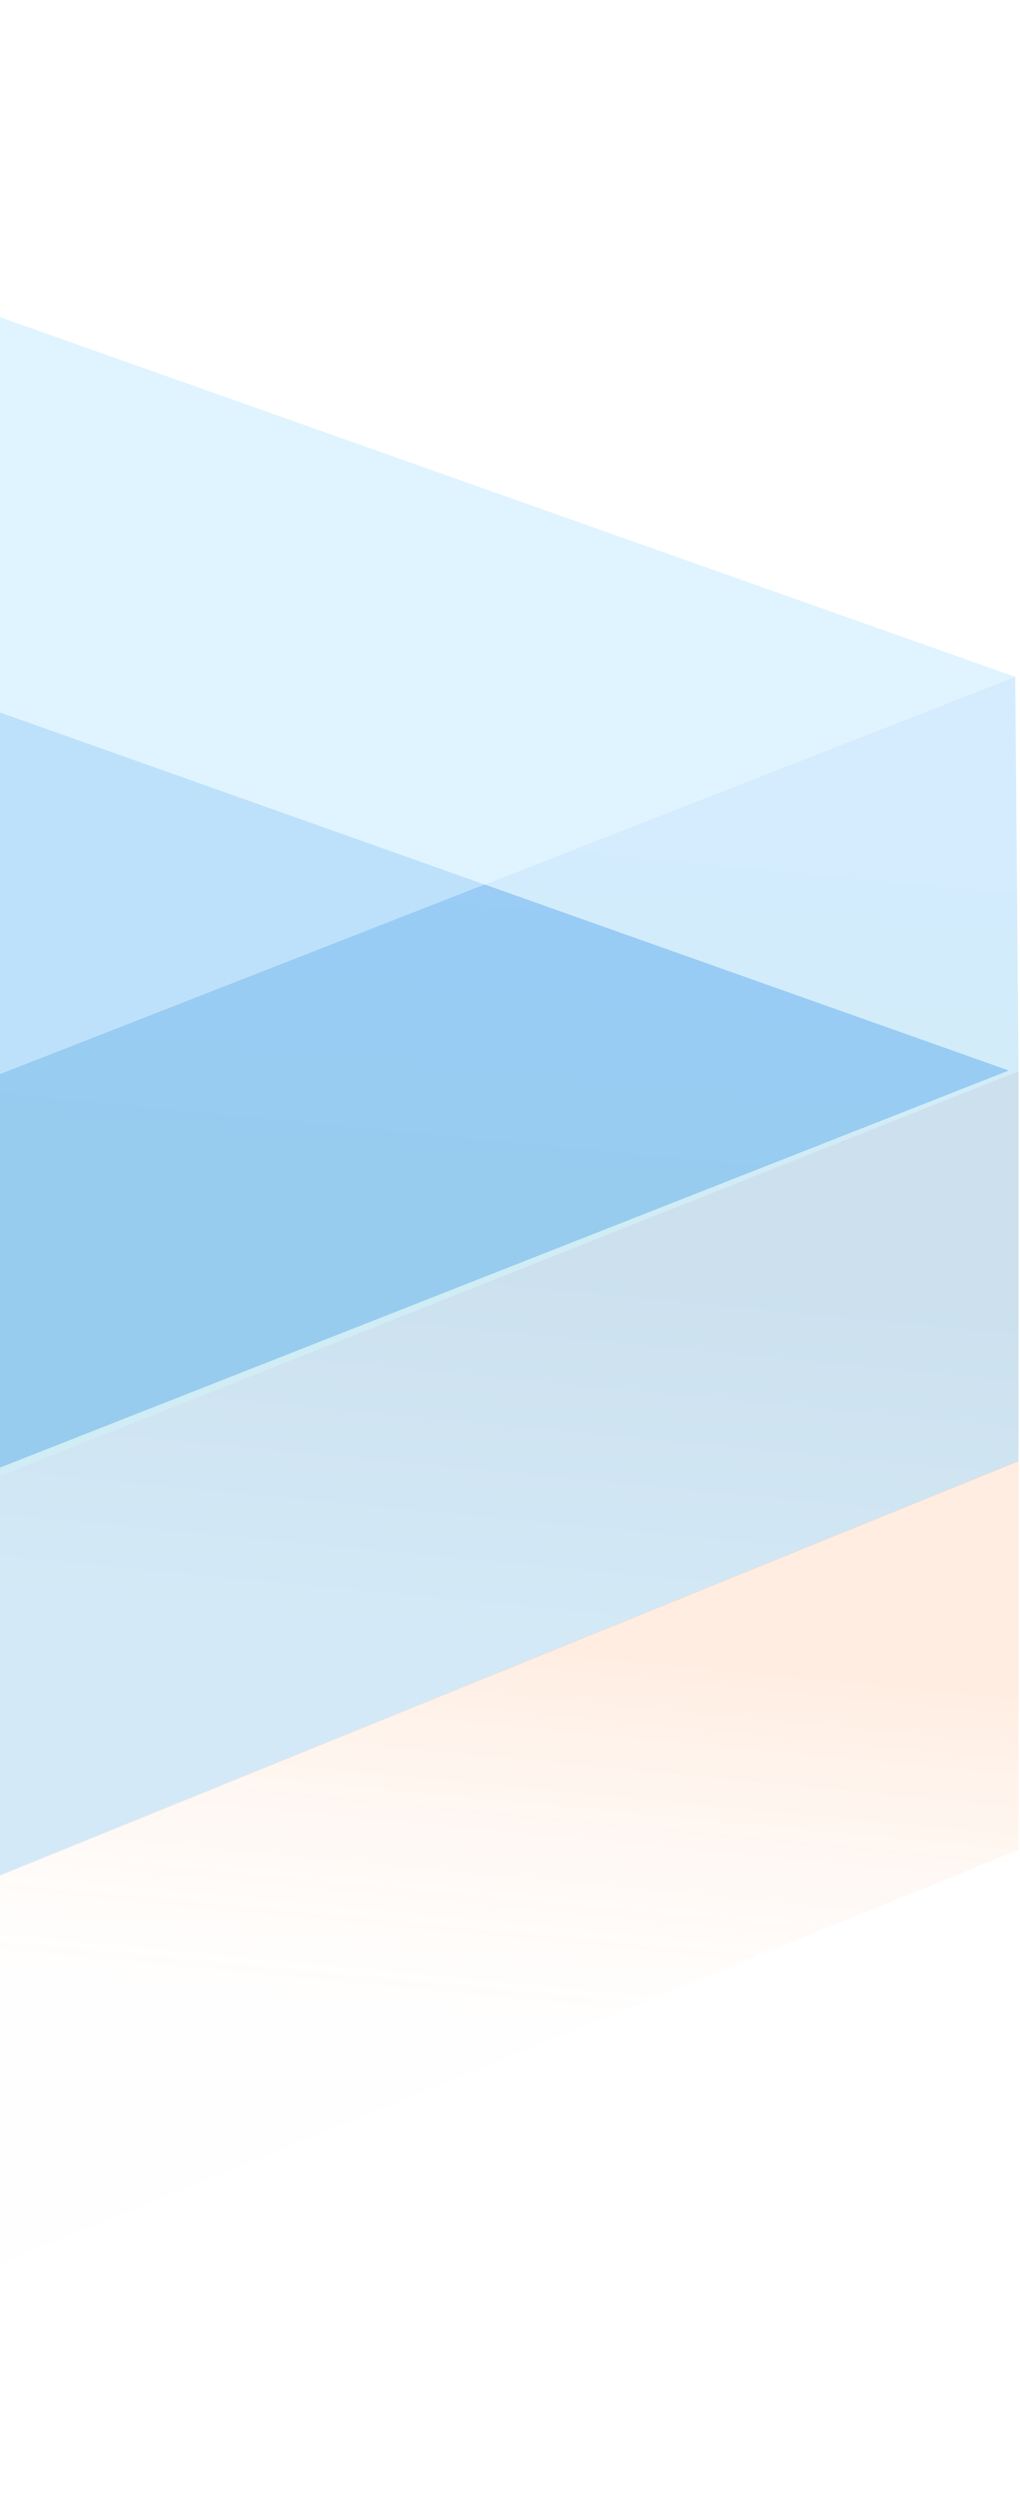 <svg width="205" height="502" viewBox="0 0 205 502" fill="none" xmlns="http://www.w3.org/2000/svg">
    <g opacity="0.5">
        <g filter="url(#filter0_b_176_2947)">
            <path d="M-115.874 342.353L204.701 215.1V293.436L-115.874 423.707V342.353Z" fill="url(#paint0_linear_176_2947)" fill-opacity="0.5"/>
        </g>
        <g filter="url(#filter1_b_176_2947)">
            <path d="M-115.874 423.515L204.701 293.297V371.45L-115.874 501.72V423.515Z" fill="url(#paint1_linear_176_2947)" fill-opacity="0.4"/>
        </g>
        <path d="M-177.871 79.981L202.738 214.96L-115.875 340.26L-177.871 317.502V79.981Z" fill="#1A80E6"/>
        <g filter="url(#filter2_b_176_2947)">
            <path d="M-115.874 261L204.038 135.909L204.701 215.1L-115.874 342.353V261Z" fill="url(#paint2_linear_176_2947)" fill-opacity="0.5"/>
        </g>
        <g filter="url(#filter3_b_176_2947)">
            <path d="M-177.869 0.72L204.039 135.909L-115.873 260.999L-177.869 238.241V0.72Z" fill="#A9E0FF" fill-opacity="0.7"/>
        </g>
    </g>
    <defs>
        <filter id="filter0_b_176_2947" x="-119.873" y="211.1" width="328.574" height="216.607" filterUnits="userSpaceOnUse" color-interpolation-filters="sRGB">
            <feFlood flood-opacity="0" result="BackgroundImageFix"/>
            <feGaussianBlur in="BackgroundImageFix" stdDeviation="2"/>
            <feComposite in2="SourceAlpha" operator="in" result="effect1_backgroundBlur_176_2947"/>
            <feBlend mode="normal" in="SourceGraphic" in2="effect1_backgroundBlur_176_2947" result="shape"/>
        </filter>
        <filter id="filter1_b_176_2947" x="-119.873" y="289.297" width="328.574" height="216.424" filterUnits="userSpaceOnUse" color-interpolation-filters="sRGB">
            <feFlood flood-opacity="0" result="BackgroundImageFix"/>
            <feGaussianBlur in="BackgroundImageFix" stdDeviation="2"/>
            <feComposite in2="SourceAlpha" operator="in" result="effect1_backgroundBlur_176_2947"/>
            <feBlend mode="normal" in="SourceGraphic" in2="effect1_backgroundBlur_176_2947" result="shape"/>
        </filter>
        <filter id="filter2_b_176_2947" x="-119.873" y="131.909" width="328.574" height="214.444" filterUnits="userSpaceOnUse" color-interpolation-filters="sRGB">
            <feFlood flood-opacity="0" result="BackgroundImageFix"/>
            <feGaussianBlur in="BackgroundImageFix" stdDeviation="2"/>
            <feComposite in2="SourceAlpha" operator="in" result="effect1_backgroundBlur_176_2947"/>
            <feBlend mode="normal" in="SourceGraphic" in2="effect1_backgroundBlur_176_2947" result="shape"/>
        </filter>
        <filter id="filter3_b_176_2947" x="-181.869" y="-3.28" width="389.908" height="268.279" filterUnits="userSpaceOnUse" color-interpolation-filters="sRGB">
            <feFlood flood-opacity="0" result="BackgroundImageFix"/>
            <feGaussianBlur in="BackgroundImageFix" stdDeviation="2"/>
            <feComposite in2="SourceAlpha" operator="in" result="effect1_backgroundBlur_176_2947"/>
            <feBlend mode="normal" in="SourceGraphic" in2="effect1_backgroundBlur_176_2947" result="shape"/>
        </filter>
        <linearGradient id="paint0_linear_176_2947" x1="98.889" y1="250.798" x2="91.565" y2="327.442" gradientUnits="userSpaceOnUse">
            <stop stop-color="#3283BA"/>
            <stop offset="1" stop-color="#53A8DD"/>
        </linearGradient>
        <linearGradient id="paint1_linear_176_2947" x1="98.889" y1="328.811" x2="91.565" y2="405.456" gradientUnits="userSpaceOnUse">
            <stop stop-color="#FFA46B"/>
            <stop offset="1" stop-color="#FEF8F4" stop-opacity="0.5"/>
        </linearGradient>
        <linearGradient id="paint2_linear_176_2947" x1="98.889" y1="169.444" x2="91.565" y2="246.089" gradientUnits="userSpaceOnUse">
            <stop stop-color="#51B2F9"/>
            <stop offset="1" stop-color="#44B2D4"/>
        </linearGradient>
    </defs>
</svg>
